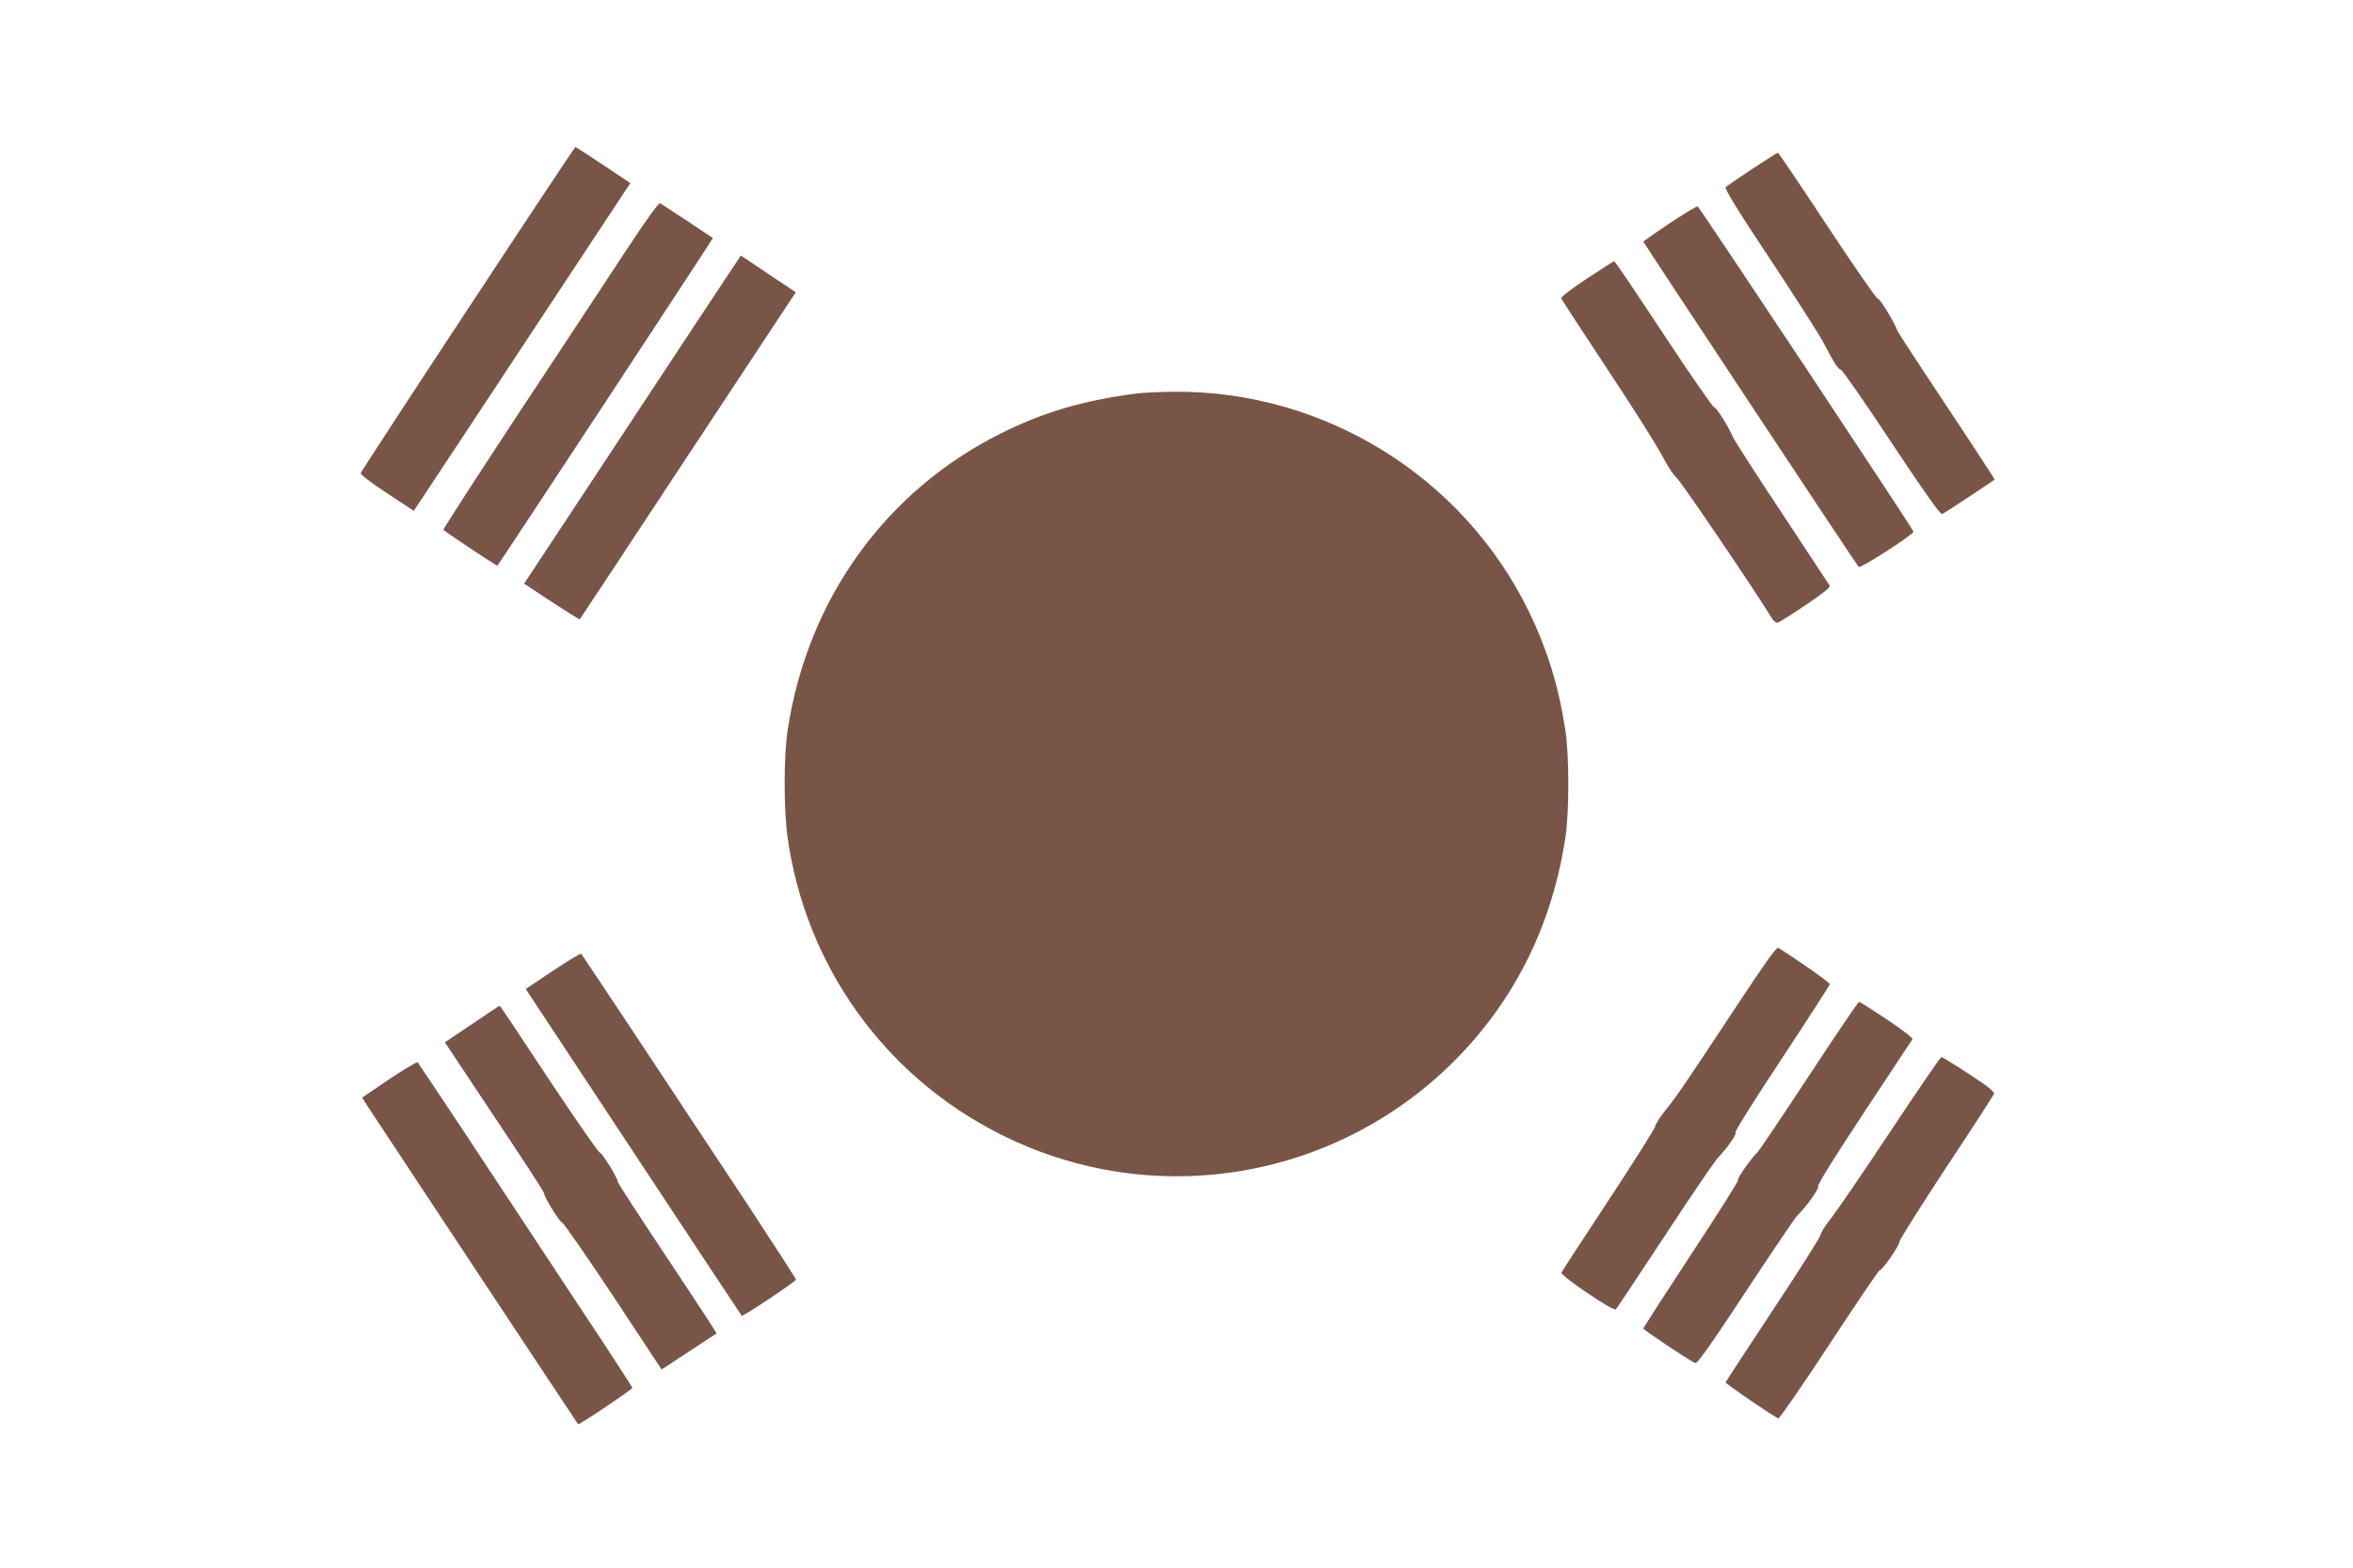 <?xml version="1.0" standalone="no"?>
<!DOCTYPE svg PUBLIC "-//W3C//DTD SVG 20010904//EN"
 "http://www.w3.org/TR/2001/REC-SVG-20010904/DTD/svg10.dtd">
<svg version="1.0" xmlns="http://www.w3.org/2000/svg"
 width="1280pt" height="853pt" viewBox="0 0 1280 853"
 preserveAspectRatio="xMidYMid meet">
<g transform="translate(0,853) scale(0.1,-0.1)"
fill="#795548" stroke="none">
<path d="M2545 6849 c-319 -484 -581 -886 -583 -893 -2 -7 60 -55 143 -109
l146 -96 299 452 c164 249 429 650 589 892 l290 439 -147 98 c-81 54 -149 98
-152 98 -3 0 -266 -396 -585 -881z"/>
<path d="M9532 7611 c-73 -48 -138 -93 -144 -99 -8 -8 57 -114 242 -393 139
-210 271 -416 292 -458 57 -109 77 -139 93 -143 8 -2 132 -180 275 -397 185
-278 265 -391 275 -387 8 3 75 46 150 96 l136 91 -23 37 c-12 20 -130 199
-261 397 -132 198 -242 367 -245 375 -16 46 -96 178 -106 174 -6 -2 -130 176
-275 396 -145 220 -266 400 -270 399 -3 0 -66 -40 -139 -88z"/>
<path d="M3406 7168 c-95 -145 -358 -544 -585 -887 -226 -343 -410 -628 -409
-633 3 -7 291 -199 294 -195 13 15 1174 1780 1172 1782 -6 5 -274 182 -286
189 -8 5 -66 -74 -186 -256z"/>
<path d="M9082 7315 c-78 -52 -142 -97 -142 -100 0 -5 1159 -1757 1171 -1769
9 -10 300 177 298 192 -1 13 -1164 1765 -1174 1769 -6 2 -74 -40 -153 -92z"/>
<path d="M3767 6743 c-144 -219 -409 -621 -589 -893 l-327 -495 150 -99 c83
-54 151 -97 153 -95 2 2 267 403 589 892 l586 887 -150 100 -149 100 -263
-397z"/>
<path d="M8632 7014 c-85 -56 -142 -100 -139 -107 2 -6 116 -181 252 -387 137
-206 272 -420 300 -475 29 -55 62 -105 73 -111 17 -9 443 -637 517 -762 12
-20 26 -31 36 -29 8 2 77 45 152 96 91 61 135 96 131 104 -4 7 -122 185 -261
396 -140 211 -260 398 -267 415 -25 59 -91 163 -101 160 -5 -2 -129 176 -274
396 -145 220 -266 400 -270 399 -3 0 -71 -43 -149 -95z"/>
<path d="M6180 6389 c-290 -38 -504 -101 -740 -219 -625 -314 -1047 -901
-1155 -1610 -22 -143 -22 -428 -1 -584 98 -697 524 -1295 1151 -1613 924 -469
2043 -209 2671 619 215 285 352 616 409 988 22 141 22 448 0 590 -36 236 -98
438 -200 647 -358 732 -1114 1199 -1930 1192 -77 -1 -169 -5 -205 -10z"/>
<path d="M9454 3068 c-292 -442 -327 -494 -392 -575 -32 -40 -58 -81 -58 -90
0 -10 -114 -190 -252 -400 -139 -210 -255 -389 -258 -396 -6 -17 284 -213 296
-200 4 4 124 184 265 398 141 215 271 406 289 425 56 60 107 133 97 140 -6 3
107 183 251 400 143 217 261 400 262 406 1 9 -188 141 -281 198 -9 5 -78 -92
-219 -306z"/>
<path d="M3008 3249 l-148 -99 114 -173 c137 -208 1057 -1601 1061 -1605 5 -6
295 187 295 197 0 5 -119 189 -263 408 -145 219 -407 614 -581 878 -175 264
-321 483 -324 486 -4 4 -73 -38 -154 -92z"/>
<path d="M9840 2677 c-145 -221 -272 -409 -281 -417 -33 -31 -110 -140 -104
-149 3 -6 -112 -187 -255 -404 -143 -218 -260 -399 -260 -404 0 -8 253 -177
282 -188 11 -5 80 93 274 387 142 216 268 402 279 413 50 48 124 152 115 161
-6 6 92 163 248 399 142 215 261 395 265 401 4 7 -50 49 -138 108 -80 53 -148
96 -152 96 -5 0 -127 -181 -273 -403z"/>
<path d="M2568 2959 l-148 -99 208 -313 c245 -367 332 -501 332 -510 0 -19 86
-157 97 -157 7 0 132 -180 278 -400 l264 -400 148 97 c81 54 149 98 151 99 2
1 -86 136 -195 300 -249 374 -343 519 -343 527 0 19 -86 157 -97 157 -7 0
-132 180 -278 400 -145 220 -265 400 -267 399 -2 0 -69 -45 -150 -100z"/>
<path d="M10282 2373 c-149 -225 -295 -438 -325 -475 -29 -37 -53 -75 -53 -85
0 -10 -116 -193 -258 -407 -141 -214 -258 -392 -259 -396 -2 -7 262 -187 287
-196 6 -2 130 178 276 400 146 223 270 405 275 406 16 1 110 137 108 156 0 9
114 190 254 403 141 212 258 393 260 401 3 11 -38 44 -137 108 -78 51 -145 92
-149 92 -5 0 -130 -183 -279 -407z"/>
<path d="M2117 2659 l-147 -100 33 -52 c42 -65 1138 -1721 1142 -1725 5 -5
295 190 295 198 0 4 -142 223 -317 486 -174 264 -435 659 -580 879 -146 220
-268 403 -271 406 -4 4 -73 -38 -155 -92z"/>
</g>
</svg>
